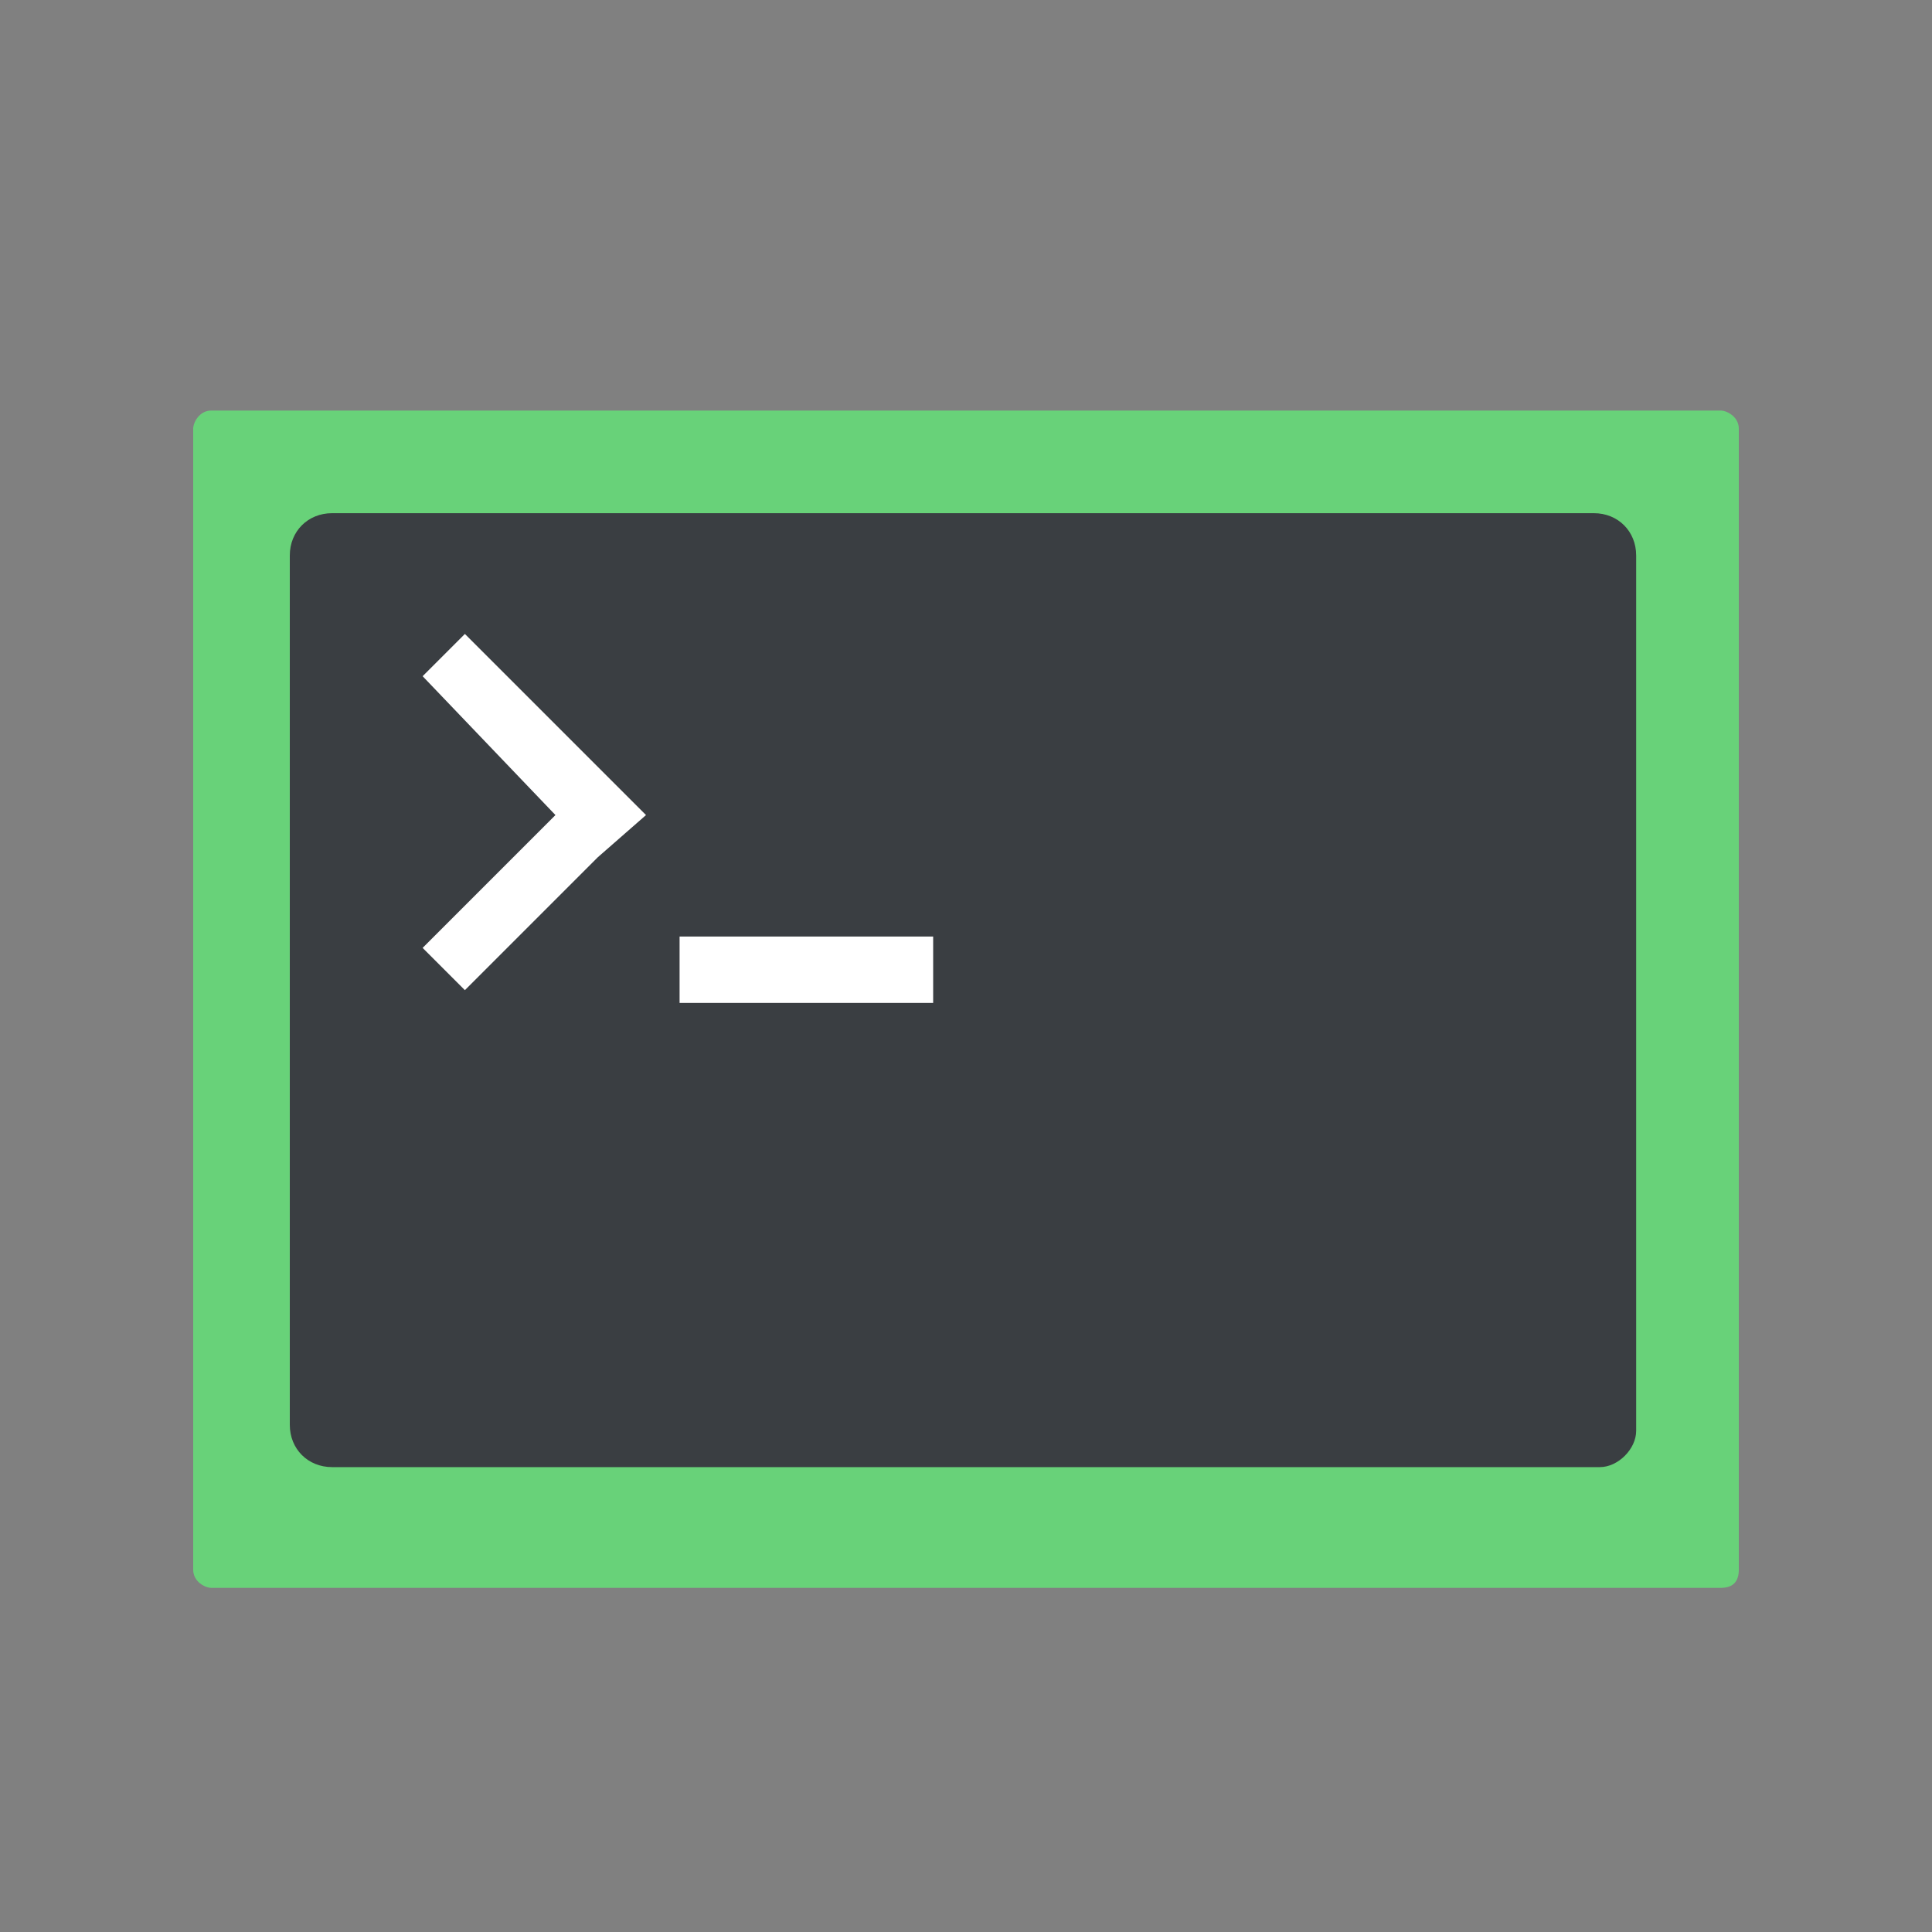 <?xml version="1.0" standalone="no"?><!DOCTYPE svg PUBLIC "-//W3C//DTD SVG 1.1//EN" "http://www.w3.org/Graphics/SVG/1.1/DTD/svg11.dtd"><svg t="1578567177679" class="icon" viewBox="0 0 1024 1024" version="1.1" xmlns="http://www.w3.org/2000/svg" p-id="1961" xmlns:xlink="http://www.w3.org/1999/xlink" width="64" height="64"><rect x="0" y="0" width="1024" height="1024" fill="#808080" stroke="none"/><defs><style type="text/css"></style></defs><path d="M912 841.6h-800c-3.2 0-9.6-3.2-9.6-9.6V227.2c0-3.2 3.2-9.6 9.6-9.6h800c3.2 0 9.6 3.2 9.6 9.6V832c0 6.4-3.2 9.6-9.6 9.6z" fill="#68D279" p-id="1962"></path><path d="M848 777.6h-672c-12.8 0-22.4-9.6-22.4-22.4V294.4c0-12.8 9.6-22.4 22.4-22.4h668.8c12.8 0 22.4 9.6 22.4 22.4v464c0 9.6-9.6 19.2-19.2 19.2z" fill="#3A3E42" p-id="1963"></path><path d="M224 358.4l70.4 73.6L224 502.4l22.4 22.4 70.4-70.4 25.6-22.4-25.6-25.6-70.4-70.4zM494.592 531.584h-134.4v-35.2h134.4z" fill="#FFFFFF" p-id="1964"></path></svg>